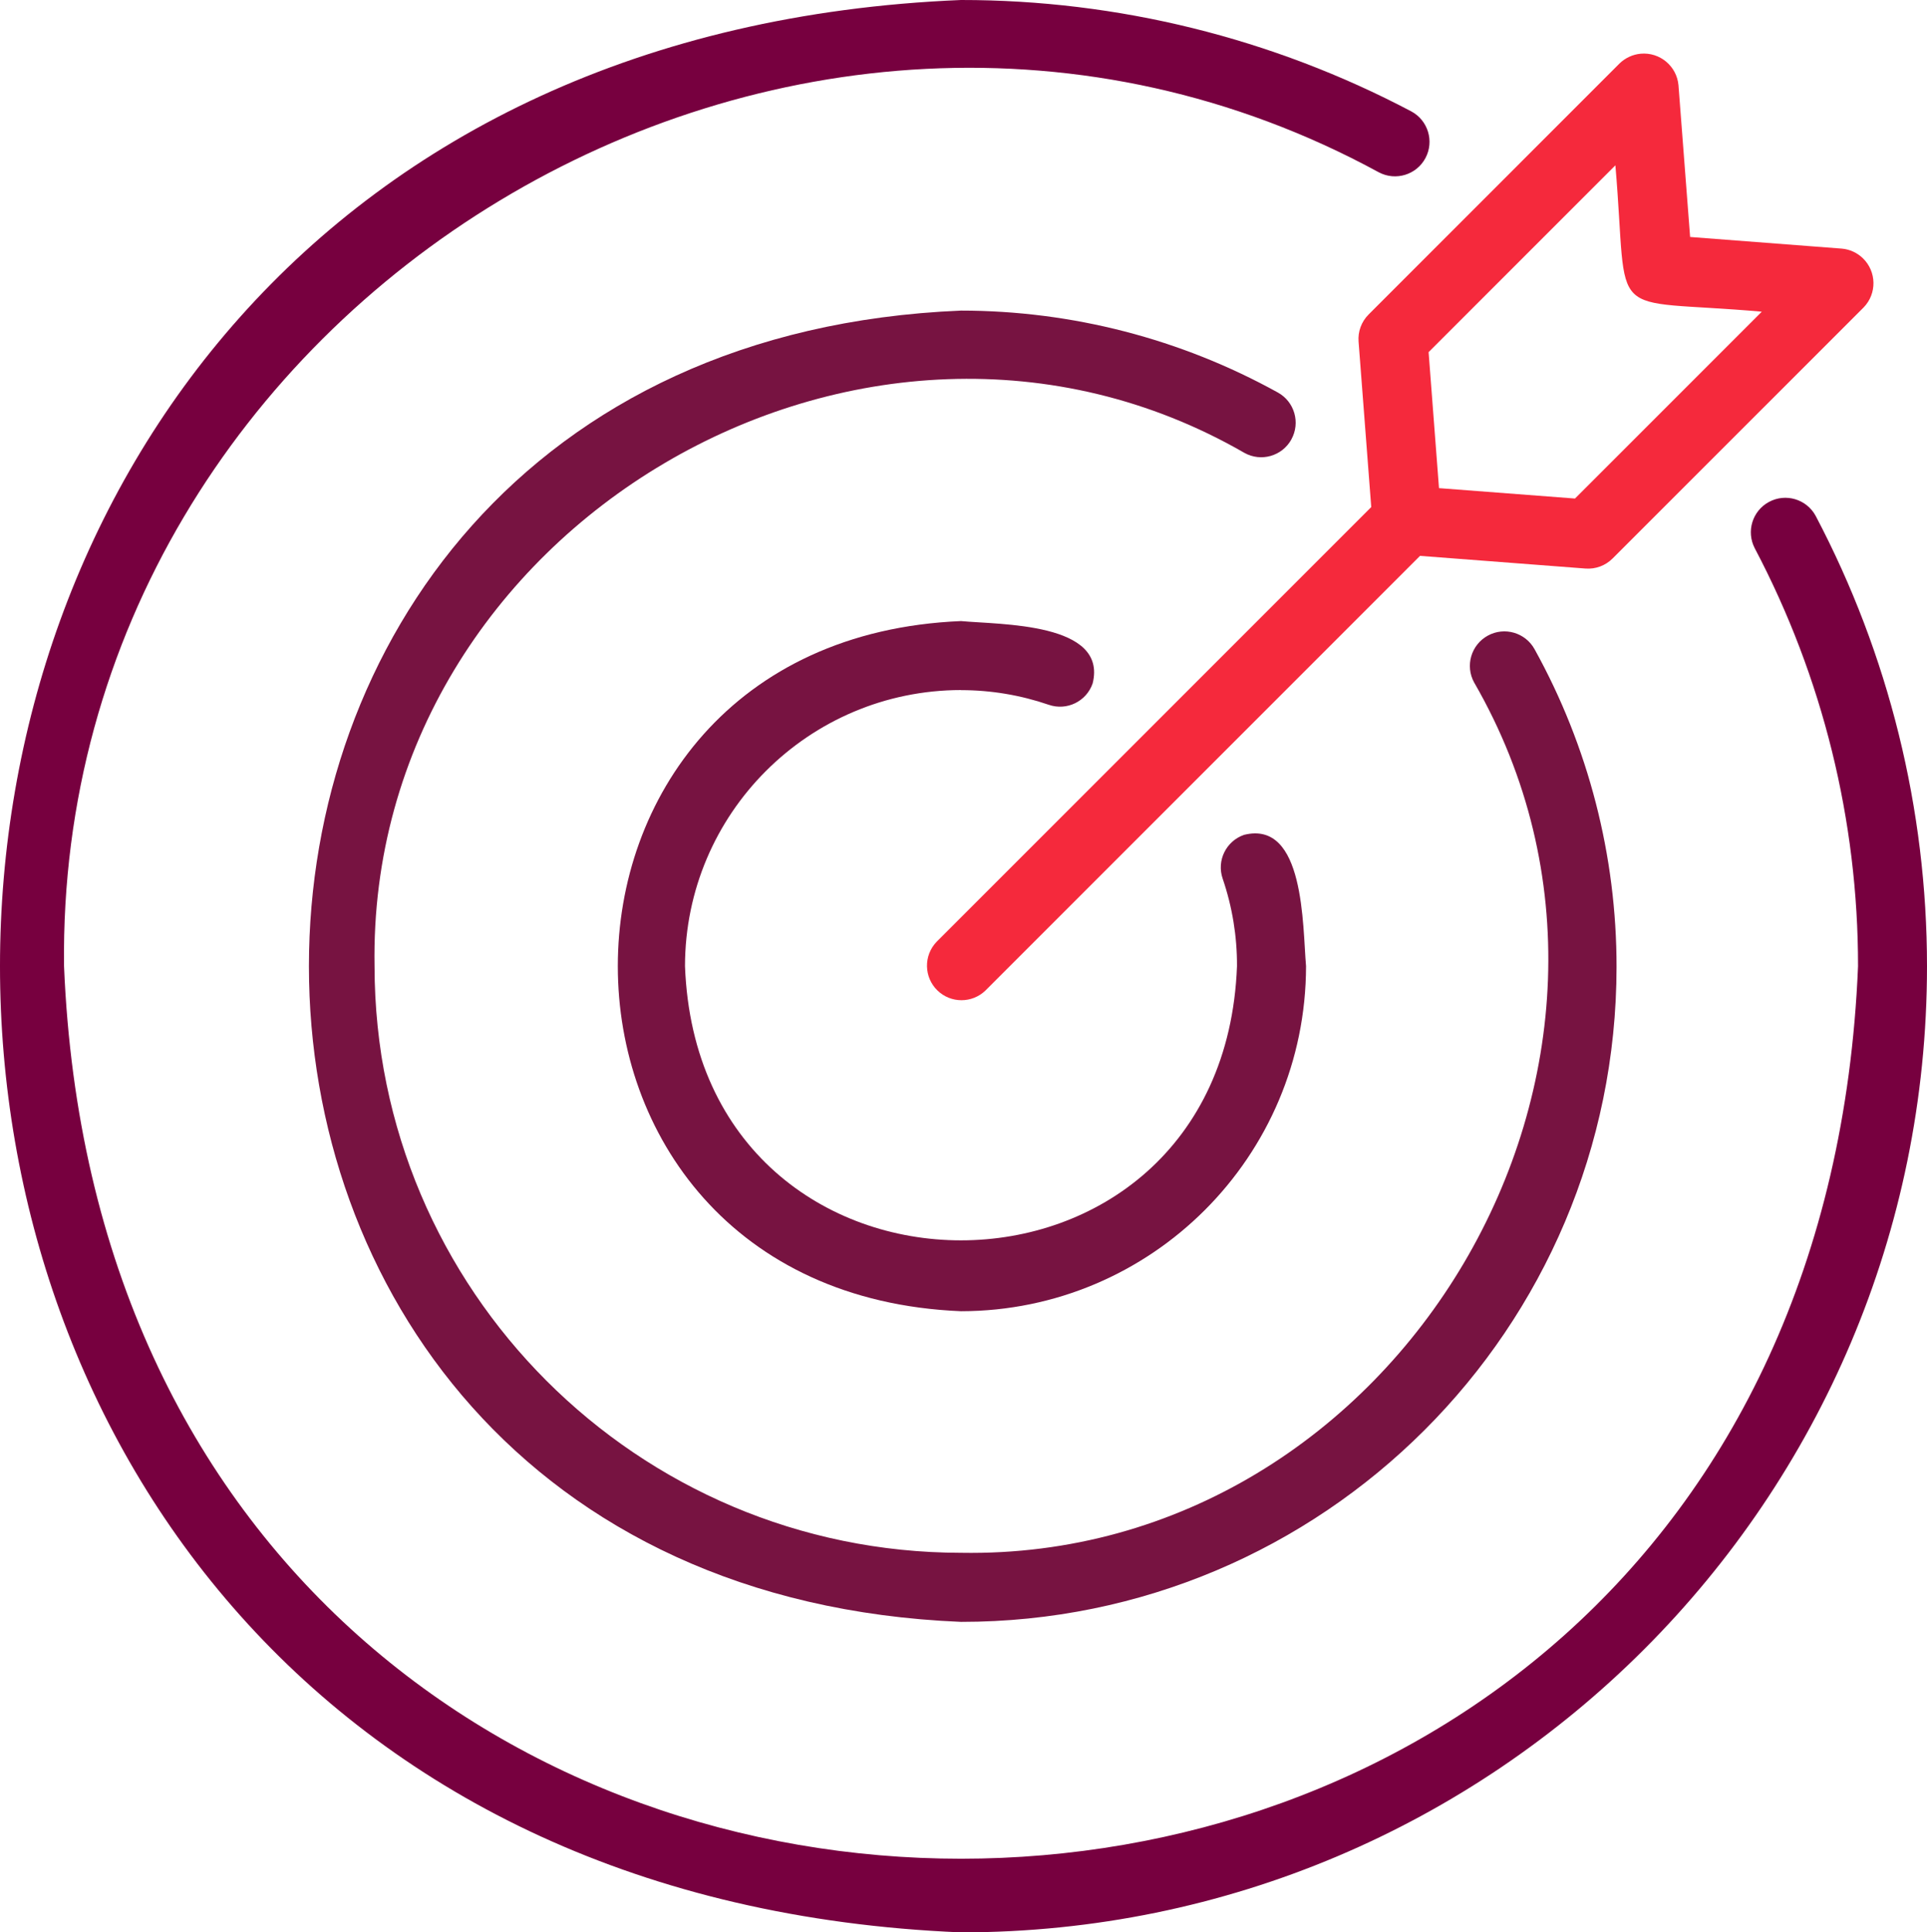 <?xml version="1.0" encoding="UTF-8"?> <svg xmlns="http://www.w3.org/2000/svg" id="Line" viewBox="0 0 446.84 448"><defs><style> .cls-1 { fill: #771341; } .cls-2 { fill: #77003f; } .cls-3 { fill: #f5293c; } </style></defs><path class="cls-2" d="m222.84,448c123.71,0,224-100.29,224-224,0-36.38-8.86-72.21-25.81-104.39-2.1-3.89-6.95-5.34-10.84-3.24-3.85,2.08-5.31,6.86-3.29,10.74,15.75,29.87,23.97,63.13,23.95,96.89-11.4,275.9-404.6,275.9-416,0C12.91,69.75,184.44-33.65,319.73,39.95c3.9,2.07,8.75.58,10.82-3.32s.58-8.75-3.32-10.82C295.06,8.84,259.22-.02,222.84,0c-297.12,12.28-297.12,435.73,0,448Z"></path><path class="cls-1" d="m222.84,160c6.93,0,13.81,1.15,20.36,3.4,4.18,1.44,8.73-.78,10.17-4.96,3.51-14.15-21.4-13.59-30.52-14.45-106.12,4.39-106.11,155.62,0,160,44.16-.05,79.95-35.84,80-80-.82-9.29-.28-33.94-14.37-30.44-4.18,1.44-6.4,5.98-4.96,10.16,0,0,0,0,0,0,2.23,6.53,3.35,13.38,3.32,20.27-3.21,84.77-124.79,84.78-128,0,.04-35.33,28.67-63.96,64-64Z"></path><path class="cls-1" d="m299.44,101.88c2.14-3.86.75-8.73-3.11-10.87,0,0,0,0,0,0-22.49-12.45-47.77-18.99-73.48-19-201.62,8.33-201.62,295.67,0,304,83.9.05,151.95-67.92,152-151.82.02-25.77-6.52-51.12-19-73.66-2.13-3.87-6.99-5.29-10.86-3.16-3.87,2.13-5.29,6.99-3.16,10.86,0,.02.02.04.03.05,50.71,87.94-17.41,203.48-119.01,201.72-75.08-.08-135.91-60.92-136-136-1.74-101.59,113.77-169.72,201.72-119,3.85,2.14,8.71.76,10.86-3.09,0,0,0-.02.01-.03Z"></path><path class="cls-3" d="m315.03,79.19l2.94,38.37-100.79,100.79c-3.06,3.19-2.95,8.25.23,11.31,3.1,2.97,7.98,2.97,11.08,0l100.79-100.79,38.37,2.94c2.33.18,4.62-.67,6.27-2.32l58.23-58.22c3.1-3.19,3.02-8.29-.17-11.39-1.32-1.28-3.05-2.08-4.88-2.24l-35.19-2.7-2.7-35.2c-.41-4.43-4.33-7.69-8.76-7.29-1.83.17-3.55.96-4.88,2.24l-58.22,58.23c-1.65,1.65-2.5,3.94-2.32,6.27Zm59.55-40.88c3.2,37.26-3.1,30.7,33.95,33.95l-43.32,43.32-31.53-2.41-2.41-31.53,43.32-43.32Z"></path></svg> 